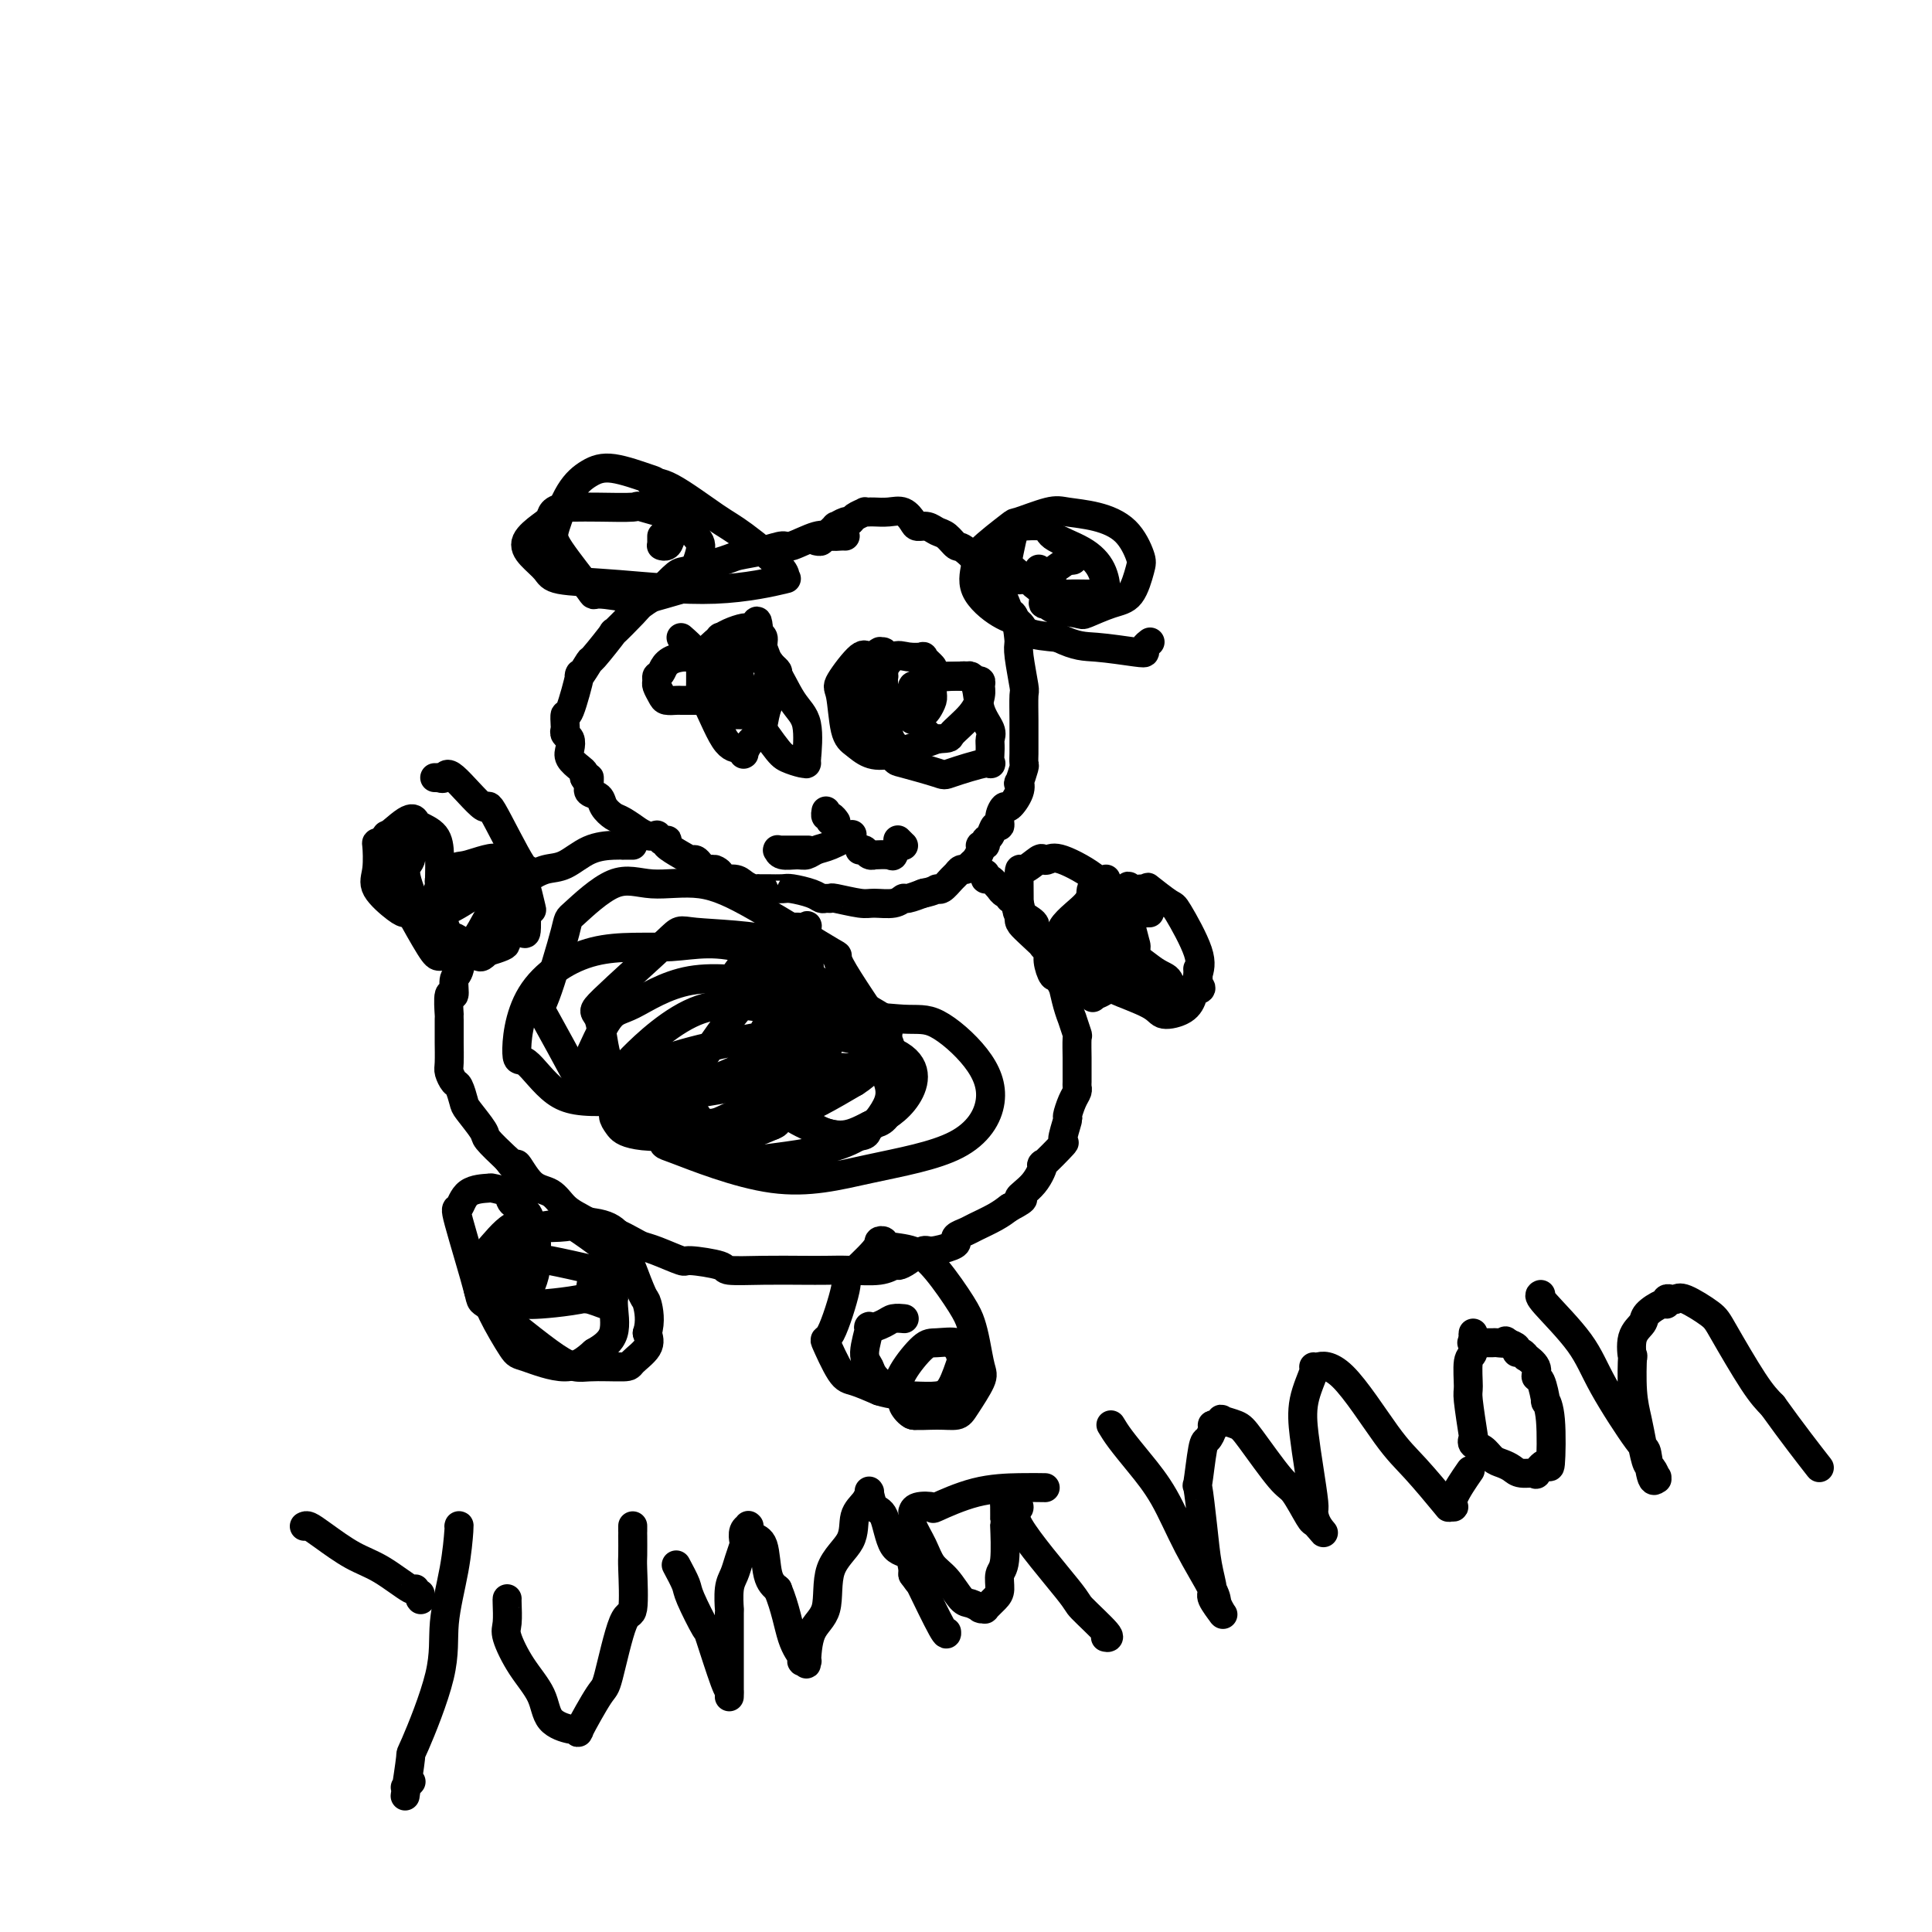 <svg viewBox='0 0 400 400' version='1.1' xmlns='http://www.w3.org/2000/svg' xmlns:xlink='http://www.w3.org/1999/xlink'><g fill='none' stroke='#000000' stroke-width='6' stroke-linecap='round' stroke-linejoin='round'><path d='M175,111c-0.249,-0.017 -0.499,-0.033 -1,0c-0.501,0.033 -1.255,0.117 -2,0c-0.745,-0.117 -1.481,-0.434 -3,0c-1.519,0.434 -3.820,1.621 -5,2c-1.180,0.379 -1.241,-0.049 -2,0c-0.759,0.049 -2.218,0.574 -4,1c-1.782,0.426 -3.886,0.752 -5,1c-1.114,0.248 -1.238,0.419 -3,1c-1.762,0.581 -5.162,1.574 -7,2c-1.838,0.426 -2.114,0.285 -3,1c-0.886,0.715 -2.383,2.285 -3,3c-0.617,0.715 -0.354,0.575 -1,1c-0.646,0.425 -2.202,1.415 -3,2c-0.798,0.585 -0.839,0.766 -2,2c-1.161,1.234 -3.444,3.521 -4,4c-0.556,0.479 0.613,-0.849 0,0c-0.613,0.849 -3.008,3.875 -4,5c-0.992,1.125 -0.581,0.348 -1,1c-0.419,0.652 -1.667,2.731 -2,3c-0.333,0.269 0.251,-1.274 0,0c-0.251,1.274 -1.336,5.364 -2,7c-0.664,1.636 -0.906,0.819 -1,1c-0.094,0.181 -0.039,1.361 0,2c0.039,0.639 0.061,0.737 0,1c-0.061,0.263 -0.206,0.690 0,1c0.206,0.310 0.763,0.503 1,1c0.237,0.497 0.155,1.299 0,2c-0.155,0.701 -0.382,1.301 0,2c0.382,0.699 1.372,1.496 2,2c0.628,0.504 0.894,0.715 1,1c0.106,0.285 0.053,0.642 0,1'/><path d='M121,161c0.845,1.636 0.959,0.227 1,0c0.041,-0.227 0.009,0.727 0,1c-0.009,0.273 0.005,-0.135 0,0c-0.005,0.135 -0.027,0.812 0,1c0.027,0.188 0.105,-0.114 0,0c-0.105,0.114 -0.392,0.645 0,1c0.392,0.355 1.462,0.534 2,1c0.538,0.466 0.545,1.220 1,2c0.455,0.780 1.357,1.586 2,2c0.643,0.414 1.028,0.437 2,1c0.972,0.563 2.533,1.667 3,2c0.467,0.333 -0.158,-0.103 0,0c0.158,0.103 1.099,0.746 2,1c0.901,0.254 1.762,0.121 2,0c0.238,-0.121 -0.146,-0.229 0,0c0.146,0.229 0.821,0.795 1,1c0.179,0.205 -0.139,0.047 0,0c0.139,-0.047 0.734,0.016 1,0c0.266,-0.016 0.204,-0.110 0,0c-0.204,0.110 -0.549,0.425 0,1c0.549,0.575 1.992,1.412 3,2c1.008,0.588 1.579,0.928 2,1c0.421,0.072 0.690,-0.125 1,0c0.310,0.125 0.660,0.572 1,1c0.340,0.428 0.668,0.837 1,1c0.332,0.163 0.666,0.082 1,0'/><path d='M147,180c3.340,1.636 1.689,0.228 1,0c-0.689,-0.228 -0.417,0.726 0,1c0.417,0.274 0.980,-0.133 1,0c0.020,0.133 -0.502,0.806 0,1c0.502,0.194 2.028,-0.092 3,0c0.972,0.092 1.389,0.560 2,1c0.611,0.440 1.417,0.850 2,1c0.583,0.150 0.942,0.040 1,0c0.058,-0.040 -0.184,-0.011 0,0c0.184,0.011 0.796,0.002 1,0c0.204,-0.002 0.001,0.002 0,0c-0.001,-0.002 0.199,-0.011 1,0c0.801,0.011 2.203,0.041 3,0c0.797,-0.041 0.988,-0.154 2,0c1.012,0.154 2.845,0.576 4,1c1.155,0.424 1.633,0.849 2,1c0.367,0.151 0.624,0.026 1,0c0.376,-0.026 0.870,0.047 1,0c0.130,-0.047 -0.105,-0.213 1,0c1.105,0.213 3.551,0.804 5,1c1.449,0.196 1.902,-0.004 3,0c1.098,0.004 2.841,0.211 4,0c1.159,-0.211 1.733,-0.840 2,-1c0.267,-0.160 0.226,0.149 1,0c0.774,-0.149 2.364,-0.757 3,-1c0.636,-0.243 0.318,-0.122 0,0'/><path d='M191,185c2.659,-0.565 2.806,-0.979 3,-1c0.194,-0.021 0.433,0.349 1,0c0.567,-0.349 1.461,-1.417 2,-2c0.539,-0.583 0.721,-0.680 1,-1c0.279,-0.320 0.653,-0.863 1,-1c0.347,-0.137 0.666,0.131 1,0c0.334,-0.131 0.682,-0.661 1,-1c0.318,-0.339 0.606,-0.486 1,-1c0.394,-0.514 0.893,-1.393 1,-2c0.107,-0.607 -0.179,-0.941 0,-1c0.179,-0.059 0.822,0.157 1,0c0.178,-0.157 -0.111,-0.689 0,-1c0.111,-0.311 0.621,-0.403 1,-1c0.379,-0.597 0.625,-1.699 1,-2c0.375,-0.301 0.878,0.197 1,0c0.122,-0.197 -0.139,-1.091 0,-2c0.139,-0.909 0.677,-1.834 1,-2c0.323,-0.166 0.430,0.428 1,0c0.570,-0.428 1.603,-1.878 2,-3c0.397,-1.122 0.159,-1.915 0,-2c-0.159,-0.085 -0.239,0.539 0,0c0.239,-0.539 0.796,-2.240 1,-3c0.204,-0.760 0.055,-0.578 0,-1c-0.055,-0.422 -0.015,-1.448 0,-2c0.015,-0.552 0.005,-0.630 0,-1c-0.005,-0.370 -0.005,-1.033 0,-2c0.005,-0.967 0.015,-2.237 0,-4c-0.015,-1.763 -0.056,-4.019 0,-5c0.056,-0.981 0.207,-0.687 0,-2c-0.207,-1.313 -0.774,-4.232 -1,-6c-0.226,-1.768 -0.113,-2.384 0,-3'/><path d='M211,133c-0.482,-6.229 -1.688,-6.300 -2,-6c-0.312,0.300 0.268,0.972 0,0c-0.268,-0.972 -1.384,-3.588 -2,-5c-0.616,-1.412 -0.731,-1.621 -2,-3c-1.269,-1.379 -3.691,-3.929 -5,-5c-1.309,-1.071 -1.507,-0.665 -2,-1c-0.493,-0.335 -1.283,-1.412 -2,-2c-0.717,-0.588 -1.360,-0.687 -2,-1c-0.640,-0.313 -1.276,-0.840 -2,-1c-0.724,-0.160 -1.535,0.048 -2,0c-0.465,-0.048 -0.584,-0.353 -1,-1c-0.416,-0.647 -1.130,-1.638 -2,-2c-0.870,-0.362 -1.898,-0.097 -3,0c-1.102,0.097 -2.279,0.025 -3,0c-0.721,-0.025 -0.984,-0.004 -1,0c-0.016,0.004 0.217,-0.009 0,0c-0.217,0.009 -0.883,0.040 -1,0c-0.117,-0.040 0.314,-0.150 0,0c-0.314,0.150 -1.374,0.560 -2,1c-0.626,0.440 -0.816,0.910 -1,1c-0.184,0.090 -0.360,-0.200 -1,0c-0.640,0.200 -1.745,0.890 -2,1c-0.255,0.110 0.339,-0.359 0,0c-0.339,0.359 -1.611,1.546 -2,2c-0.389,0.454 0.106,0.174 0,0c-0.106,-0.174 -0.812,-0.243 -1,0c-0.188,0.243 0.142,0.796 0,1c-0.142,0.204 -0.755,0.058 -1,0c-0.245,-0.058 -0.123,-0.029 0,0'/><path d='M131,175c-0.874,-0.002 -1.749,-0.004 -2,0c-0.251,0.004 0.120,0.014 0,0c-0.120,-0.014 -0.733,-0.051 -2,0c-1.267,0.051 -3.187,0.192 -5,1c-1.813,0.808 -3.517,2.285 -5,3c-1.483,0.715 -2.744,0.669 -4,1c-1.256,0.331 -2.506,1.040 -4,2c-1.494,0.960 -3.233,2.170 -4,3c-0.767,0.830 -0.562,1.280 -1,2c-0.438,0.720 -1.517,1.709 -2,2c-0.483,0.291 -0.368,-0.118 -1,1c-0.632,1.118 -2.011,3.762 -3,5c-0.989,1.238 -1.589,1.070 -2,2c-0.411,0.930 -0.632,2.958 -1,4c-0.368,1.042 -0.883,1.098 -1,2c-0.117,0.902 0.165,2.649 0,3c-0.165,0.351 -0.776,-0.694 -1,0c-0.224,0.694 -0.060,3.128 0,4c0.060,0.872 0.015,0.183 0,1c-0.015,0.817 -0.001,3.140 0,4c0.001,0.860 -0.011,0.256 0,1c0.011,0.744 0.045,2.837 0,4c-0.045,1.163 -0.169,1.398 0,2c0.169,0.602 0.631,1.573 1,2c0.369,0.427 0.646,0.311 1,1c0.354,0.689 0.785,2.182 1,3c0.215,0.818 0.212,0.962 1,2c0.788,1.038 2.366,2.972 3,4c0.634,1.028 0.324,1.151 1,2c0.676,0.849 2.338,2.425 4,4'/><path d='M105,240c2.183,3.099 1.639,0.848 2,1c0.361,0.152 1.627,2.708 3,4c1.373,1.292 2.852,1.319 4,2c1.148,0.681 1.963,2.018 3,3c1.037,0.982 2.294,1.611 3,2c0.706,0.389 0.861,0.537 2,1c1.139,0.463 3.262,1.242 5,2c1.738,0.758 3.090,1.495 4,2c0.910,0.505 1.376,0.779 2,1c0.624,0.221 1.406,0.389 3,1c1.594,0.611 4.002,1.666 5,2c0.998,0.334 0.587,-0.054 2,0c1.413,0.054 4.649,0.551 6,1c1.351,0.449 0.817,0.852 2,1c1.183,0.148 4.084,0.041 7,0c2.916,-0.041 5.846,-0.015 8,0c2.154,0.015 3.532,0.018 5,0c1.468,-0.018 3.025,-0.059 5,0c1.975,0.059 4.368,0.218 6,0c1.632,-0.218 2.504,-0.814 3,-1c0.496,-0.186 0.616,0.038 1,0c0.384,-0.038 1.032,-0.339 2,-1c0.968,-0.661 2.258,-1.683 3,-2c0.742,-0.317 0.937,0.069 2,0c1.063,-0.069 2.993,-0.595 4,-1c1.007,-0.405 1.091,-0.689 1,-1c-0.091,-0.311 -0.359,-0.650 0,-1c0.359,-0.350 1.344,-0.712 2,-1c0.656,-0.288 0.984,-0.500 2,-1c1.016,-0.500 2.719,-1.286 4,-2c1.281,-0.714 2.141,-1.357 3,-2'/><path d='M209,250c4.485,-2.352 2.198,-1.731 2,-2c-0.198,-0.269 1.693,-1.427 3,-3c1.307,-1.573 2.028,-3.561 2,-4c-0.028,-0.439 -0.807,0.669 0,0c0.807,-0.669 3.200,-3.117 4,-4c0.800,-0.883 0.008,-0.201 0,-1c-0.008,-0.799 0.768,-3.079 1,-4c0.232,-0.921 -0.082,-0.482 0,-1c0.082,-0.518 0.558,-1.991 1,-3c0.442,-1.009 0.851,-1.552 1,-2c0.149,-0.448 0.040,-0.800 0,-1c-0.040,-0.200 -0.010,-0.246 0,-1c0.010,-0.754 -0.001,-2.214 0,-3c0.001,-0.786 0.015,-0.898 0,-2c-0.015,-1.102 -0.060,-3.193 0,-4c0.060,-0.807 0.223,-0.331 0,-1c-0.223,-0.669 -0.833,-2.485 -1,-3c-0.167,-0.515 0.110,0.271 0,0c-0.110,-0.271 -0.608,-1.599 -1,-3c-0.392,-1.401 -0.678,-2.876 -1,-4c-0.322,-1.124 -0.679,-1.898 -1,-2c-0.321,-0.102 -0.607,0.468 -1,0c-0.393,-0.468 -0.892,-1.974 -1,-3c-0.108,-1.026 0.177,-1.570 0,-2c-0.177,-0.430 -0.815,-0.744 -1,-1c-0.185,-0.256 0.083,-0.454 0,-1c-0.083,-0.546 -0.517,-1.439 -1,-2c-0.483,-0.561 -1.016,-0.790 -1,-1c0.016,-0.210 0.581,-0.403 0,-1c-0.581,-0.597 -2.309,-1.599 -3,-2c-0.691,-0.401 -0.346,-0.200 0,0'/><path d='M211,189c-1.404,-2.504 -0.414,-1.263 0,-1c0.414,0.263 0.252,-0.450 0,-1c-0.252,-0.550 -0.594,-0.936 -1,-1c-0.406,-0.064 -0.878,0.195 -1,0c-0.122,-0.195 0.104,-0.845 0,-1c-0.104,-0.155 -0.539,0.184 -1,0c-0.461,-0.184 -0.946,-0.890 -1,-1c-0.054,-0.110 0.325,0.377 0,0c-0.325,-0.377 -1.355,-1.618 -2,-2c-0.645,-0.382 -0.905,0.094 -1,0c-0.095,-0.094 -0.026,-0.757 0,-1c0.026,-0.243 0.007,-0.065 0,0c-0.007,0.065 -0.002,0.019 0,0c0.002,-0.019 0.001,-0.009 0,0'/><path d='M109,259c-0.752,0.195 -1.504,0.390 -2,1c-0.496,0.610 -0.735,1.635 -1,2c-0.265,0.365 -0.555,0.069 -1,1c-0.445,0.931 -1.043,3.091 -1,4c0.043,0.909 0.729,0.569 1,1c0.271,0.431 0.128,1.632 0,2c-0.128,0.368 -0.243,-0.098 0,0c0.243,0.098 0.842,0.761 1,1c0.158,0.239 -0.126,0.055 0,0c0.126,-0.055 0.660,0.017 1,0c0.340,-0.017 0.484,-0.125 1,-1c0.516,-0.875 1.403,-2.516 2,-4c0.597,-1.484 0.905,-2.810 1,-4c0.095,-1.190 -0.024,-2.244 0,-3c0.024,-0.756 0.192,-1.214 0,-2c-0.192,-0.786 -0.742,-1.899 -1,-3c-0.258,-1.101 -0.223,-2.190 -1,-3c-0.777,-0.810 -2.365,-1.341 -3,-2c-0.635,-0.659 -0.316,-1.447 -1,-2c-0.684,-0.553 -2.369,-0.872 -3,-1c-0.631,-0.128 -0.206,-0.064 -1,0c-0.794,0.064 -2.805,0.127 -4,1c-1.195,0.873 -1.572,2.557 -2,3c-0.428,0.443 -0.905,-0.354 0,3c0.905,3.354 3.192,10.861 4,14c0.808,3.139 0.137,1.912 3,4c2.863,2.088 9.262,7.493 13,10c3.738,2.507 4.817,2.117 7,2c2.183,-0.117 5.472,0.041 7,0c1.528,-0.041 1.296,-0.280 2,-1c0.704,-0.720 2.344,-1.920 3,-3c0.656,-1.080 0.328,-2.040 0,-3'/><path d='M134,276c0.802,-2.400 0.308,-4.901 0,-6c-0.308,-1.099 -0.431,-0.798 -1,-2c-0.569,-1.202 -1.585,-3.909 -2,-5c-0.415,-1.091 -0.229,-0.566 -1,-1c-0.771,-0.434 -2.498,-1.828 -4,-3c-1.502,-1.172 -2.777,-2.122 -4,-3c-1.223,-0.878 -2.393,-1.682 -3,-2c-0.607,-0.318 -0.649,-0.149 -2,0c-1.351,0.149 -4.009,0.279 -6,0c-1.991,-0.279 -3.315,-0.967 -5,0c-1.685,0.967 -3.730,3.587 -5,5c-1.270,1.413 -1.763,1.618 -2,3c-0.237,1.382 -0.218,3.941 0,5c0.218,1.059 0.634,0.619 1,1c0.366,0.381 0.683,1.583 2,2c1.317,0.417 3.633,0.050 5,0c1.367,-0.050 1.786,0.216 5,0c3.214,-0.216 9.223,-0.915 12,-2c2.777,-1.085 2.322,-2.555 3,-4c0.678,-1.445 2.487,-2.867 3,-4c0.513,-1.133 -0.272,-1.979 -1,-3c-0.728,-1.021 -1.400,-2.216 -3,-3c-1.600,-0.784 -4.127,-1.158 -7,-1c-2.873,0.158 -6.090,0.848 -8,1c-1.910,0.152 -2.511,-0.235 -4,2c-1.489,2.235 -3.866,7.092 -5,10c-1.134,2.908 -1.025,3.868 0,6c1.025,2.132 2.965,5.438 4,7c1.035,1.562 1.163,1.382 3,2c1.837,0.618 5.382,2.034 8,2c2.618,-0.034 4.309,-1.517 6,-3'/><path d='M123,280c1.842,-1.058 3.447,-2.201 4,-4c0.553,-1.799 0.054,-4.252 0,-6c-0.054,-1.748 0.336,-2.790 0,-4c-0.336,-1.210 -1.399,-2.588 -2,-3c-0.601,-0.412 -0.739,0.142 -1,0c-0.261,-0.142 -0.645,-0.979 -1,0c-0.355,0.979 -0.680,3.776 -1,5c-0.320,1.224 -0.636,0.877 0,1c0.636,0.123 2.225,0.717 3,1c0.775,0.283 0.737,0.256 1,0c0.263,-0.256 0.826,-0.742 1,-1c0.174,-0.258 -0.039,-0.290 0,-1c0.039,-0.710 0.332,-2.099 0,-3c-0.332,-0.901 -1.290,-1.313 -4,-2c-2.710,-0.687 -7.171,-1.648 -9,-2c-1.829,-0.352 -1.026,-0.094 -1,0c0.026,0.094 -0.724,0.025 -1,0c-0.276,-0.025 -0.079,-0.007 0,0c0.079,0.007 0.039,0.004 0,0'/><path d='M187,273c0.191,0.020 0.382,0.039 0,0c-0.382,-0.039 -1.336,-0.138 -2,0c-0.664,0.138 -1.036,0.512 -2,1c-0.964,0.488 -2.520,1.090 -3,1c-0.480,-0.090 0.115,-0.873 0,0c-0.115,0.873 -0.939,3.400 -1,5c-0.061,1.600 0.640,2.271 1,3c0.360,0.729 0.380,1.517 2,3c1.620,1.483 4.841,3.662 6,5c1.159,1.338 0.255,1.834 1,2c0.745,0.166 3.139,0.003 5,0c1.861,-0.003 3.189,0.156 4,0c0.811,-0.156 1.104,-0.625 2,-2c0.896,-1.375 2.394,-3.656 3,-5c0.606,-1.344 0.319,-1.752 0,-3c-0.319,-1.248 -0.670,-3.336 -1,-5c-0.330,-1.664 -0.639,-2.904 -1,-4c-0.361,-1.096 -0.775,-2.049 -2,-4c-1.225,-1.951 -3.260,-4.902 -5,-7c-1.740,-2.098 -3.183,-3.344 -5,-4c-1.817,-0.656 -4.008,-0.722 -5,-1c-0.992,-0.278 -0.785,-0.770 -1,-1c-0.215,-0.230 -0.852,-0.200 -1,0c-0.148,0.200 0.192,0.570 -1,2c-1.192,1.430 -3.918,3.921 -5,5c-1.082,1.079 -0.521,0.747 -1,3c-0.479,2.253 -1.999,7.093 -3,9c-1.001,1.907 -1.485,0.882 -1,2c0.485,1.118 1.938,4.378 3,6c1.062,1.622 1.732,1.606 3,2c1.268,0.394 3.134,1.197 5,2'/><path d='M182,288c2.560,0.834 4.960,0.921 7,1c2.040,0.079 3.720,0.152 5,0c1.280,-0.152 2.160,-0.530 3,-2c0.840,-1.470 1.640,-4.034 2,-5c0.360,-0.966 0.280,-0.336 0,-1c-0.280,-0.664 -0.758,-2.623 -1,-3c-0.242,-0.377 -0.247,0.828 0,1c0.247,0.172 0.744,-0.691 0,-1c-0.744,-0.309 -2.731,-0.065 -4,0c-1.269,0.065 -1.820,-0.048 -3,1c-1.180,1.048 -2.990,3.256 -4,5c-1.010,1.744 -1.220,3.025 -1,4c0.220,0.975 0.872,1.645 1,2c0.128,0.355 -0.267,0.396 0,1c0.267,0.604 1.195,1.770 2,2c0.805,0.230 1.486,-0.477 2,-1c0.514,-0.523 0.861,-0.864 1,-1c0.139,-0.136 0.069,-0.068 0,0'/><path d='M85,173c0.012,0.389 0.024,0.778 0,1c-0.024,0.222 -0.086,0.277 0,1c0.086,0.723 0.318,2.114 0,3c-0.318,0.886 -1.186,1.267 -1,3c0.186,1.733 1.427,4.818 2,6c0.573,1.182 0.478,0.462 1,1c0.522,0.538 1.660,2.335 2,3c0.340,0.665 -0.119,0.198 0,0c0.119,-0.198 0.816,-0.127 1,0c0.184,0.127 -0.147,0.310 0,0c0.147,-0.310 0.770,-1.112 1,-2c0.230,-0.888 0.065,-1.863 0,-3c-0.065,-1.137 -0.031,-2.437 0,-4c0.031,-1.563 0.058,-3.390 0,-5c-0.058,-1.610 -0.201,-3.005 -1,-4c-0.799,-0.995 -2.253,-1.591 -3,-2c-0.747,-0.409 -0.788,-0.630 -1,-1c-0.212,-0.370 -0.596,-0.890 -2,0c-1.404,0.890 -3.827,3.191 -5,4c-1.173,0.809 -1.096,0.126 -1,1c0.096,0.874 0.212,3.305 0,5c-0.212,1.695 -0.750,2.652 0,4c0.750,1.348 2.788,3.086 4,4c1.212,0.914 1.596,1.006 2,1c0.404,-0.006 0.826,-0.108 2,0c1.174,0.108 3.100,0.428 5,0c1.900,-0.428 3.774,-1.604 6,-3c2.226,-1.396 4.803,-3.013 6,-4c1.197,-0.987 1.015,-1.343 1,-2c-0.015,-0.657 0.139,-1.616 0,-2c-0.139,-0.384 -0.569,-0.192 -1,0'/><path d='M103,178c-0.296,-1.007 -4.037,0.476 -6,1c-1.963,0.524 -2.148,0.088 -3,1c-0.852,0.912 -2.372,3.173 -3,4c-0.628,0.827 -0.364,0.221 0,0c0.364,-0.221 0.830,-0.058 1,0c0.170,0.058 0.046,0.012 0,0c-0.046,-0.012 -0.012,0.011 0,0c0.012,-0.011 0.003,-0.054 0,0c-0.003,0.054 -0.001,0.207 0,0c0.001,-0.207 0.000,-0.773 0,-1c-0.000,-0.227 -0.000,-0.113 0,0'/><path d='M80,173c0.006,-0.093 0.012,-0.185 0,0c-0.012,0.185 -0.042,0.648 0,1c0.042,0.352 0.157,0.592 1,3c0.843,2.408 2.413,6.985 3,9c0.587,2.015 0.190,1.470 1,3c0.810,1.530 2.828,5.135 4,7c1.172,1.865 1.497,1.989 2,2c0.503,0.011 1.182,-0.093 2,0c0.818,0.093 1.775,0.383 4,0c2.225,-0.383 5.717,-1.437 7,-2c1.283,-0.563 0.356,-0.633 1,-2c0.644,-1.367 2.860,-4.029 4,-5c1.140,-0.971 1.205,-0.250 1,-1c-0.205,-0.750 -0.681,-2.972 -1,-4c-0.319,-1.028 -0.480,-0.864 -1,-1c-0.520,-0.136 -1.397,-0.572 -2,-1c-0.603,-0.428 -0.932,-0.847 -1,-1c-0.068,-0.153 0.124,-0.041 0,0c-0.124,0.041 -0.564,0.010 -1,0c-0.436,-0.010 -0.867,-0.001 -1,0c-0.133,0.001 0.032,-0.008 -1,0c-1.032,0.008 -3.261,0.032 -5,0c-1.739,-0.032 -2.988,-0.120 -4,0c-1.012,0.120 -1.786,0.447 -2,1c-0.214,0.553 0.132,1.330 0,2c-0.132,0.670 -0.742,1.231 -1,2c-0.258,0.769 -0.163,1.745 0,2c0.163,0.255 0.394,-0.210 1,1c0.606,1.210 1.586,4.095 2,5c0.414,0.905 0.261,-0.170 1,0c0.739,0.170 2.369,1.585 4,3'/><path d='M98,197c1.586,1.668 1.552,1.338 3,0c1.448,-1.338 4.380,-3.683 6,-4c1.620,-0.317 1.928,1.393 2,-1c0.072,-2.393 -0.093,-8.888 0,-11c0.093,-2.112 0.443,0.160 -1,-2c-1.443,-2.160 -4.678,-8.750 -6,-11c-1.322,-2.250 -0.732,-0.158 -2,-1c-1.268,-0.842 -4.396,-4.618 -6,-6c-1.604,-1.382 -1.684,-0.370 -2,0c-0.316,0.370 -0.868,0.099 -1,0c-0.132,-0.099 0.157,-0.027 0,0c-0.157,0.027 -0.759,0.008 -1,0c-0.241,-0.008 -0.120,-0.004 0,0'/><path d='M229,182c-0.186,0.368 -0.372,0.736 -1,1c-0.628,0.264 -1.699,0.425 -2,1c-0.301,0.575 0.169,1.565 -1,3c-1.169,1.435 -3.976,3.315 -5,5c-1.024,1.685 -0.264,3.173 0,4c0.264,0.827 0.031,0.991 0,2c-0.031,1.009 0.141,2.863 0,4c-0.141,1.137 -0.596,1.558 0,2c0.596,0.442 2.242,0.906 3,1c0.758,0.094 0.629,-0.181 1,0c0.371,0.181 1.241,0.819 2,1c0.759,0.181 1.406,-0.095 3,-1c1.594,-0.905 4.137,-2.438 5,-3c0.863,-0.562 0.048,-0.152 0,-1c-0.048,-0.848 0.671,-2.954 1,-4c0.329,-1.046 0.269,-1.034 0,-2c-0.269,-0.966 -0.747,-2.911 -1,-4c-0.253,-1.089 -0.281,-1.321 -1,-2c-0.719,-0.679 -2.130,-1.803 -3,-3c-0.870,-1.197 -1.201,-2.467 -3,-4c-1.799,-1.533 -5.067,-3.330 -7,-4c-1.933,-0.670 -2.532,-0.211 -3,0c-0.468,0.211 -0.805,0.176 -1,0c-0.195,-0.176 -0.250,-0.493 -1,0c-0.750,0.493 -2.196,1.795 -3,2c-0.804,0.205 -0.964,-0.688 -1,1c-0.036,1.688 0.054,5.955 0,8c-0.054,2.045 -0.252,1.868 2,4c2.252,2.132 6.952,6.574 11,9c4.048,2.426 7.442,2.836 11,3c3.558,0.164 7.279,0.082 11,0'/><path d='M246,205c3.856,0.190 2.498,-0.836 2,-1c-0.498,-0.164 -0.134,0.533 0,0c0.134,-0.533 0.038,-2.295 0,-3c-0.038,-0.705 -0.019,-0.352 0,0'/><path d='M141,132c1.108,0.974 2.216,1.948 3,3c0.784,1.052 1.245,2.183 2,3c0.755,0.817 1.806,1.321 3,2c1.194,0.679 2.531,1.532 3,2c0.469,0.468 0.069,0.550 0,0c-0.069,-0.550 0.191,-1.731 0,-3c-0.191,-1.269 -0.835,-2.625 -1,-3c-0.165,-0.375 0.149,0.232 0,0c-0.149,-0.232 -0.759,-1.303 -1,-2c-0.241,-0.697 -0.111,-1.020 0,-1c0.111,0.020 0.204,0.384 0,0c-0.204,-0.384 -0.703,-1.515 -1,-1c-0.297,0.515 -0.390,2.677 0,4c0.390,1.323 1.264,1.808 2,3c0.736,1.192 1.336,3.090 3,6c1.664,2.910 4.394,6.832 6,9c1.606,2.168 2.090,2.583 3,3c0.910,0.417 2.246,0.835 3,1c0.754,0.165 0.926,0.078 1,0c0.074,-0.078 0.050,-0.147 0,0c-0.050,0.147 -0.124,0.509 0,-1c0.124,-1.509 0.448,-4.891 0,-7c-0.448,-2.109 -1.666,-2.947 -3,-5c-1.334,-2.053 -2.782,-5.322 -4,-7c-1.218,-1.678 -2.205,-1.765 -3,-2c-0.795,-0.235 -1.397,-0.617 -2,-1'/><path d='M155,135c-2.310,-2.595 -2.084,-1.581 -3,-1c-0.916,0.581 -2.974,0.729 -4,1c-1.026,0.271 -1.021,0.665 -1,1c0.021,0.335 0.057,0.612 0,1c-0.057,0.388 -0.208,0.888 0,1c0.208,0.112 0.774,-0.165 1,0c0.226,0.165 0.113,0.773 0,1c-0.113,0.227 -0.226,0.074 0,0c0.226,-0.074 0.792,-0.068 1,0c0.208,0.068 0.059,0.199 0,0c-0.059,-0.199 -0.027,-0.729 0,-1c0.027,-0.271 0.050,-0.283 0,0c-0.050,0.283 -0.171,0.860 0,2c0.171,1.140 0.634,2.841 1,4c0.366,1.159 0.634,1.775 1,2c0.366,0.225 0.829,0.061 1,0c0.171,-0.061 0.049,-0.017 0,0c-0.049,0.017 -0.024,0.009 0,0'/><path d='M183,140c-0.188,1.140 -0.376,2.280 -1,3c-0.624,0.720 -1.683,1.020 -2,2c-0.317,0.980 0.110,2.641 0,4c-0.110,1.359 -0.757,2.417 -1,3c-0.243,0.583 -0.082,0.692 0,1c0.082,0.308 0.086,0.815 0,1c-0.086,0.185 -0.261,0.047 0,0c0.261,-0.047 0.960,-0.004 1,0c0.040,0.004 -0.578,-0.030 0,-1c0.578,-0.970 2.351,-2.876 3,-5c0.649,-2.124 0.175,-4.468 0,-6c-0.175,-1.532 -0.051,-2.253 0,-3c0.051,-0.747 0.028,-1.521 0,-2c-0.028,-0.479 -0.060,-0.664 0,-1c0.060,-0.336 0.214,-0.823 0,-1c-0.214,-0.177 -0.796,-0.042 -1,0c-0.204,0.042 -0.030,-0.007 0,0c0.030,0.007 -0.084,0.072 0,0c0.084,-0.072 0.365,-0.281 0,0c-0.365,0.281 -1.378,1.052 -2,1c-0.622,-0.052 -0.855,-0.926 -2,0c-1.145,0.926 -3.202,3.653 -4,5c-0.798,1.347 -0.335,1.316 0,3c0.335,1.684 0.543,5.084 1,7c0.457,1.916 1.164,2.349 2,3c0.836,0.651 1.802,1.522 3,2c1.198,0.478 2.628,0.565 5,0c2.372,-0.565 5.686,-1.783 9,-3'/><path d='M194,153c3.099,-0.196 2.348,-0.186 3,-1c0.652,-0.814 2.707,-2.453 4,-4c1.293,-1.547 1.826,-3.002 2,-4c0.174,-0.998 -0.009,-1.539 0,-2c0.009,-0.461 0.210,-0.841 0,-1c-0.210,-0.159 -0.832,-0.095 -1,0c-0.168,0.095 0.119,0.222 0,0c-0.119,-0.222 -0.644,-0.791 -1,-1c-0.356,-0.209 -0.544,-0.056 -1,0c-0.456,0.056 -1.180,0.015 -2,0c-0.820,-0.015 -1.735,-0.004 -2,0c-0.265,0.004 0.121,0.001 0,0c-0.121,-0.001 -0.749,-0.000 -1,0c-0.251,0.000 -0.126,0.000 0,0'/><path d='M172,170c-0.110,-0.000 -0.221,-0.000 0,0c0.221,0.000 0.773,0.000 1,0c0.227,-0.000 0.127,-0.000 0,0c-0.127,0.000 -0.283,0.000 0,0c0.283,-0.000 1.004,-0.000 1,0c-0.004,0.000 -0.732,0.001 -1,0c-0.268,-0.001 -0.074,-0.004 0,0c0.074,0.004 0.030,0.016 0,0c-0.030,-0.016 -0.047,-0.061 0,0c0.047,0.061 0.156,0.226 0,0c-0.156,-0.226 -0.578,-0.845 -1,-1c-0.422,-0.155 -0.845,0.155 -1,0c-0.155,-0.155 -0.041,-0.773 0,-1c0.041,-0.227 0.011,-0.061 0,0c-0.011,0.061 -0.003,0.017 0,0c0.003,-0.017 0.002,-0.009 0,0'/><path d='M176,173c0.375,-0.204 0.751,-0.409 0,0c-0.751,0.409 -2.628,1.431 -4,2c-1.372,0.569 -2.238,0.685 -3,1c-0.762,0.315 -1.419,0.831 -2,1c-0.581,0.169 -1.084,-0.007 -2,0c-0.916,0.007 -2.243,0.198 -3,0c-0.757,-0.198 -0.944,-0.785 -1,-1c-0.056,-0.215 0.021,-0.058 0,0c-0.021,0.058 -0.138,0.015 0,0c0.138,-0.015 0.532,-0.004 1,0c0.468,0.004 1.011,0.001 2,0c0.989,-0.001 2.426,-0.000 3,0c0.574,0.000 0.287,0.000 0,0'/><path d='M178,176c0.346,-0.114 0.692,-0.227 1,0c0.308,0.227 0.579,0.795 1,1c0.421,0.205 0.991,0.047 1,0c0.009,-0.047 -0.544,0.016 0,0c0.544,-0.016 2.184,-0.110 3,0c0.816,0.110 0.808,0.423 1,0c0.192,-0.423 0.584,-1.581 1,-2c0.416,-0.419 0.857,-0.098 1,0c0.143,0.098 -0.013,-0.025 0,0c0.013,0.025 0.196,0.199 0,0c-0.196,-0.199 -0.770,-0.771 -1,-1c-0.230,-0.229 -0.115,-0.114 0,0'/><path d='M222,116c0.146,-0.022 0.292,-0.044 0,0c-0.292,0.044 -1.020,0.153 -1,0c0.020,-0.153 0.790,-0.569 0,0c-0.790,0.569 -3.138,2.123 -4,3c-0.862,0.877 -0.237,1.076 0,1c0.237,-0.076 0.088,-0.427 0,0c-0.088,0.427 -0.113,1.631 0,2c0.113,0.369 0.363,-0.097 1,0c0.637,0.097 1.659,0.758 2,1c0.341,0.242 0.001,0.064 1,0c0.999,-0.064 3.338,-0.015 5,0c1.662,0.015 2.646,-0.005 3,0c0.354,0.005 0.077,0.034 0,0c-0.077,-0.034 0.047,-0.132 0,-1c-0.047,-0.868 -0.266,-2.506 -1,-4c-0.734,-1.494 -1.983,-2.845 -4,-4c-2.017,-1.155 -4.803,-2.113 -6,-3c-1.197,-0.887 -0.807,-1.701 -2,-2c-1.193,-0.299 -3.969,-0.082 -5,0c-1.031,0.082 -0.317,0.028 0,0c0.317,-0.028 0.236,-0.029 0,0c-0.236,0.029 -0.628,0.089 -1,1c-0.372,0.911 -0.726,2.675 -1,4c-0.274,1.325 -0.469,2.211 0,3c0.469,0.789 1.601,1.479 2,2c0.399,0.521 0.064,0.872 0,1c-0.064,0.128 0.143,0.031 0,0c-0.143,-0.031 -0.636,0.002 0,0c0.636,-0.002 2.402,-0.039 3,0c0.598,0.039 0.028,0.154 0,0c-0.028,-0.154 0.486,-0.577 1,-1'/><path d='M215,119c0.927,0.372 0.245,0.303 0,0c-0.245,-0.303 -0.054,-0.839 0,-1c0.054,-0.161 -0.030,0.053 0,0c0.030,-0.053 0.175,-0.374 0,0c-0.175,0.374 -0.670,1.444 -1,2c-0.330,0.556 -0.496,0.597 0,1c0.496,0.403 1.653,1.169 2,2c0.347,0.831 -0.118,1.727 0,2c0.118,0.273 0.817,-0.077 1,0c0.183,0.077 -0.152,0.582 1,1c1.152,0.418 3.790,0.750 5,1c1.210,0.250 0.991,0.418 2,0c1.009,-0.418 3.244,-1.420 5,-2c1.756,-0.580 3.031,-0.736 4,-2c0.969,-1.264 1.630,-3.634 2,-5c0.370,-1.366 0.448,-1.727 0,-3c-0.448,-1.273 -1.420,-3.458 -3,-5c-1.580,-1.542 -3.766,-2.442 -6,-3c-2.234,-0.558 -4.515,-0.774 -6,-1c-1.485,-0.226 -2.172,-0.463 -4,0c-1.828,0.463 -4.795,1.627 -6,2c-1.205,0.373 -0.648,-0.044 -2,1c-1.352,1.044 -4.615,3.550 -6,5c-1.385,1.450 -0.894,1.845 -1,3c-0.106,1.155 -0.810,3.069 0,5c0.810,1.931 3.135,3.878 5,5c1.865,1.122 3.271,1.417 4,2c0.729,0.583 0.780,1.452 2,2c1.220,0.548 3.610,0.774 6,1'/><path d='M219,132c3.990,1.943 5.465,1.799 8,2c2.535,0.201 6.130,0.747 8,1c1.870,0.253 2.017,0.212 2,0c-0.017,-0.212 -0.197,-0.596 0,-1c0.197,-0.404 0.771,-0.830 1,-1c0.229,-0.170 0.115,-0.085 0,0'/><path d='M137,111c0.002,0.310 0.004,0.620 0,1c-0.004,0.380 -0.012,0.831 0,1c0.012,0.169 0.046,0.057 0,0c-0.046,-0.057 -0.171,-0.058 0,0c0.171,0.058 0.637,0.177 1,0c0.363,-0.177 0.621,-0.648 1,-2c0.379,-1.352 0.878,-3.586 1,-5c0.122,-1.414 -0.133,-2.010 -1,-3c-0.867,-0.990 -2.346,-2.376 -3,-3c-0.654,-0.624 -0.483,-0.487 -2,-1c-1.517,-0.513 -4.720,-1.675 -7,-2c-2.280,-0.325 -3.636,0.187 -5,1c-1.364,0.813 -2.736,1.926 -4,4c-1.264,2.074 -2.419,5.109 -3,7c-0.581,1.891 -0.590,2.638 1,5c1.590,2.362 4.777,6.339 6,8c1.223,1.661 0.483,1.007 2,1c1.517,-0.007 5.290,0.633 7,1c1.710,0.367 1.356,0.462 3,0c1.644,-0.462 5.284,-1.479 7,-2c1.716,-0.521 1.507,-0.544 2,-2c0.493,-1.456 1.690,-4.345 2,-6c0.310,-1.655 -0.265,-2.076 -1,-3c-0.735,-0.924 -1.631,-2.353 -2,-3c-0.369,-0.647 -0.212,-0.513 -2,-1c-1.788,-0.487 -5.520,-1.594 -7,-2c-1.480,-0.406 -0.706,-0.109 -2,0c-1.294,0.109 -4.655,0.031 -7,0c-2.345,-0.031 -3.672,-0.016 -5,0'/><path d='M119,105c-4.619,-0.094 -4.667,1.172 -5,2c-0.333,0.828 -0.951,1.220 -2,2c-1.049,0.780 -2.529,1.948 -3,3c-0.471,1.052 0.067,1.986 1,3c0.933,1.014 2.260,2.106 3,3c0.740,0.894 0.893,1.588 3,2c2.107,0.412 6.169,0.540 12,1c5.831,0.460 13.431,1.252 20,1c6.569,-0.252 12.107,-1.547 14,-2c1.893,-0.453 0.141,-0.062 0,0c-0.141,0.062 1.328,-0.204 0,-2c-1.328,-1.796 -5.452,-5.122 -8,-7c-2.548,-1.878 -3.518,-2.307 -6,-4c-2.482,-1.693 -6.476,-4.648 -9,-6c-2.524,-1.352 -3.578,-1.101 -4,-1c-0.422,0.101 -0.211,0.050 0,0'/><path d='M238,189c-1.549,0.025 -3.097,0.050 -4,0c-0.903,-0.050 -1.159,-0.176 -2,0c-0.841,0.176 -2.266,0.653 -3,1c-0.734,0.347 -0.778,0.564 -1,1c-0.222,0.436 -0.624,1.093 -1,2c-0.376,0.907 -0.728,2.065 0,4c0.728,1.935 2.534,4.646 3,6c0.466,1.354 -0.408,1.349 1,2c1.408,0.651 5.098,1.956 7,3c1.902,1.044 2.016,1.828 3,2c0.984,0.172 2.838,-0.266 4,-1c1.162,-0.734 1.632,-1.763 2,-3c0.368,-1.237 0.633,-2.683 1,-4c0.367,-1.317 0.834,-2.507 0,-5c-0.834,-2.493 -2.970,-6.290 -4,-8c-1.030,-1.710 -0.953,-1.332 -2,-2c-1.047,-0.668 -3.218,-2.380 -4,-3c-0.782,-0.620 -0.174,-0.147 0,0c0.174,0.147 -0.086,-0.032 -1,0c-0.914,0.032 -2.483,0.275 -3,0c-0.517,-0.275 0.019,-1.069 -1,0c-1.019,1.069 -3.591,3.999 -5,5c-1.409,1.001 -1.653,0.072 -2,1c-0.347,0.928 -0.797,3.712 -1,5c-0.203,1.288 -0.160,1.079 0,1c0.160,-0.079 0.438,-0.027 1,0c0.562,0.027 1.408,0.028 2,0c0.592,-0.028 0.929,-0.084 1,0c0.071,0.084 -0.122,0.310 0,0c0.122,-0.310 0.561,-1.155 1,-2'/><path d='M230,194c0.547,-0.157 -0.587,-0.051 -1,0c-0.413,0.051 -0.106,0.046 0,0c0.106,-0.046 0.011,-0.132 0,0c-0.011,0.132 0.063,0.483 0,1c-0.063,0.517 -0.262,1.199 0,2c0.262,0.801 0.986,1.721 2,3c1.014,1.279 2.318,2.917 4,4c1.682,1.083 3.743,1.610 5,2c1.257,0.390 1.712,0.644 2,0c0.288,-0.644 0.409,-2.187 0,-3c-0.409,-0.813 -1.349,-0.898 -3,-2c-1.651,-1.102 -4.015,-3.221 -6,-4c-1.985,-0.779 -3.592,-0.216 -5,0c-1.408,0.216 -2.619,0.087 -3,0c-0.381,-0.087 0.066,-0.131 0,1c-0.066,1.131 -0.647,3.437 -1,4c-0.353,0.563 -0.480,-0.618 0,0c0.480,0.618 1.566,3.034 2,4c0.434,0.966 0.217,0.483 0,0'/><path d='M167,198c-0.032,-0.079 -0.065,-0.159 0,0c0.065,0.159 0.227,0.556 0,1c-0.227,0.444 -0.844,0.936 -2,3c-1.156,2.064 -2.853,5.699 -4,8c-1.147,2.301 -1.746,3.267 -2,5c-0.254,1.733 -0.164,4.233 0,6c0.164,1.767 0.403,2.801 1,4c0.597,1.199 1.553,2.563 3,4c1.447,1.437 3.384,2.949 5,4c1.616,1.051 2.911,1.643 5,2c2.089,0.357 4.972,0.480 6,0c1.028,-0.480 0.202,-1.564 1,-2c0.798,-0.436 3.221,-0.225 4,-3c0.779,-2.775 -0.087,-8.538 0,-11c0.087,-2.462 1.126,-1.624 -1,-5c-2.126,-3.376 -7.417,-10.966 -9,-14c-1.583,-3.034 0.542,-1.512 -2,-3c-2.542,-1.488 -9.750,-5.984 -15,-9c-5.250,-3.016 -8.542,-4.550 -12,-5c-3.458,-0.450 -7.084,0.185 -10,0c-2.916,-0.185 -5.123,-1.191 -8,0c-2.877,1.191 -6.423,4.580 -8,6c-1.577,1.420 -1.185,0.871 -2,4c-0.815,3.129 -2.838,9.937 -4,13c-1.162,3.063 -1.462,2.382 0,5c1.462,2.618 4.688,8.535 6,11c1.312,2.465 0.711,1.478 4,3c3.289,1.522 10.469,5.552 16,7c5.531,1.448 9.412,0.313 13,0c3.588,-0.313 6.882,0.196 11,-1c4.118,-1.196 9.059,-4.098 14,-7'/><path d='M177,224c3.074,-1.942 3.758,-3.297 4,-5c0.242,-1.703 0.041,-3.755 0,-5c-0.041,-1.245 0.079,-1.682 -1,-3c-1.079,-1.318 -3.357,-3.516 -8,-4c-4.643,-0.484 -11.652,0.747 -15,1c-3.348,0.253 -3.035,-0.471 -5,2c-1.965,2.471 -6.207,8.138 -8,12c-1.793,3.862 -1.136,5.919 -1,7c0.136,1.081 -0.248,1.186 2,3c2.248,1.814 7.128,5.336 9,7c1.872,1.664 0.735,1.471 4,1c3.265,-0.471 10.930,-1.220 16,-3c5.070,-1.780 7.544,-4.592 9,-7c1.456,-2.408 1.895,-4.414 0,-8c-1.895,-3.586 -6.125,-8.754 -10,-11c-3.875,-2.246 -7.396,-1.571 -12,-2c-4.604,-0.429 -10.289,-1.964 -16,0c-5.711,1.964 -11.446,7.426 -14,10c-2.554,2.574 -1.926,2.261 0,5c1.926,2.739 5.150,8.530 6,11c0.850,2.470 -0.674,1.620 3,3c3.674,1.380 12.545,4.991 20,6c7.455,1.009 13.492,-0.585 20,-2c6.508,-1.415 13.486,-2.651 18,-5c4.514,-2.349 6.564,-5.811 7,-9c0.436,-3.189 -0.742,-6.106 -3,-9c-2.258,-2.894 -5.597,-5.764 -8,-7c-2.403,-1.236 -3.871,-0.836 -7,-1c-3.129,-0.164 -7.919,-0.890 -11,0c-3.081,0.890 -4.452,3.397 -5,5c-0.548,1.603 -0.274,2.301 0,3'/><path d='M171,219c-0.335,1.683 1.327,1.891 3,2c1.673,0.109 3.356,0.118 5,0c1.644,-0.118 3.249,-0.363 4,-2c0.751,-1.637 0.648,-4.665 1,-6c0.352,-1.335 1.160,-0.977 -4,-4c-5.160,-3.023 -16.287,-9.428 -24,-12c-7.713,-2.572 -12.011,-1.311 -17,-1c-4.989,0.311 -10.669,-0.327 -16,1c-5.331,1.327 -10.312,4.620 -13,9c-2.688,4.380 -3.083,9.847 -3,12c0.083,2.153 0.642,0.994 2,2c1.358,1.006 3.514,4.179 6,6c2.486,1.821 5.302,2.290 12,2c6.698,-0.290 17.277,-1.338 25,-3c7.723,-1.662 12.588,-3.937 15,-5c2.412,-1.063 2.370,-0.912 2,-1c-0.370,-0.088 -1.068,-0.414 -2,0c-0.932,0.414 -2.098,1.567 -3,3c-0.902,1.433 -1.541,3.147 -2,4c-0.459,0.853 -0.740,0.847 0,1c0.740,0.153 2.499,0.467 3,1c0.501,0.533 -0.257,1.286 2,0c2.257,-1.286 7.530,-4.612 10,-7c2.470,-2.388 2.138,-3.837 1,-6c-1.138,-2.163 -3.083,-5.038 -6,-7c-2.917,-1.962 -6.807,-3.009 -12,-4c-5.193,-0.991 -11.691,-1.925 -17,-1c-5.309,0.925 -9.429,3.711 -12,5c-2.571,1.289 -3.592,1.083 -5,3c-1.408,1.917 -3.204,5.959 -5,10'/><path d='M121,221c-0.471,2.576 0.852,4.014 3,5c2.148,0.986 5.120,1.518 7,2c1.880,0.482 2.668,0.914 8,-1c5.332,-1.914 15.208,-6.173 19,-8c3.792,-1.827 1.498,-1.221 1,-1c-0.498,0.221 0.798,0.057 1,0c0.202,-0.057 -0.689,-0.006 -1,0c-0.311,0.006 -0.041,-0.032 0,1c0.041,1.032 -0.148,3.133 0,5c0.148,1.867 0.633,3.498 2,5c1.367,1.502 3.618,2.874 6,4c2.382,1.126 4.897,2.004 7,2c2.103,-0.004 3.793,-0.891 6,-2c2.207,-1.109 4.929,-2.440 7,-5c2.071,-2.560 3.491,-6.351 0,-9c-3.491,-2.649 -11.892,-4.158 -16,-5c-4.108,-0.842 -3.921,-1.019 -10,0c-6.079,1.019 -18.422,3.232 -25,6c-6.578,2.768 -7.389,6.089 -8,8c-0.611,1.911 -1.021,2.410 -1,3c0.021,0.590 0.473,1.269 1,2c0.527,0.731 1.130,1.513 4,2c2.870,0.487 8.008,0.677 15,-2c6.992,-2.677 15.838,-8.222 20,-11c4.162,-2.778 3.639,-2.789 4,-4c0.361,-1.211 1.608,-3.622 1,-5c-0.608,-1.378 -3.069,-1.723 -4,-2c-0.931,-0.277 -0.332,-0.487 -2,0c-1.668,0.487 -5.603,1.669 -7,2c-1.397,0.331 -0.256,-0.191 0,0c0.256,0.191 -0.372,1.096 -1,2'/><path d='M158,215c-1.757,0.629 -1.149,0.203 0,0c1.149,-0.203 2.840,-0.182 4,-1c1.160,-0.818 1.789,-2.477 2,-3c0.211,-0.523 0.005,0.088 0,0c-0.005,-0.088 0.190,-0.874 0,-1c-0.190,-0.126 -0.767,0.408 -1,1c-0.233,0.592 -0.124,1.240 -1,2c-0.876,0.760 -2.737,1.631 -4,3c-1.263,1.369 -1.927,3.238 -2,5c-0.073,1.762 0.445,3.419 1,4c0.555,0.581 1.148,0.086 3,-1c1.852,-1.086 4.964,-2.763 7,-5c2.036,-2.237 2.996,-5.034 3,-8c0.004,-2.966 -0.947,-6.100 -2,-9c-1.053,-2.900 -2.209,-5.566 -7,-7c-4.791,-1.434 -13.217,-1.637 -17,-2c-3.783,-0.363 -2.922,-0.887 -6,2c-3.078,2.887 -10.096,9.184 -13,12c-2.904,2.816 -1.693,2.150 -1,4c0.693,1.850 0.870,6.217 2,9c1.130,2.783 3.214,3.982 6,4c2.786,0.018 6.275,-1.147 8,-2c1.725,-0.853 1.686,-1.395 2,-2c0.314,-0.605 0.981,-1.273 1,-1c0.019,0.273 -0.611,1.488 -1,3c-0.389,1.512 -0.537,3.323 0,5c0.537,1.677 1.760,3.221 3,5c1.240,1.779 2.497,3.794 5,4c2.503,0.206 6.251,-1.397 10,-3'/><path d='M160,233c1.641,-0.652 0.743,-0.784 2,-5c1.257,-4.216 4.670,-12.518 6,-17c1.330,-4.482 0.578,-5.143 0,-8c-0.578,-2.857 -0.981,-7.909 -1,-10c-0.019,-2.091 0.345,-1.221 0,-1c-0.345,0.221 -1.399,-0.206 -3,0c-1.601,0.206 -3.748,1.047 -6,3c-2.252,1.953 -4.611,5.019 -6,7c-1.389,1.981 -1.810,2.877 -2,4c-0.190,1.123 -0.149,2.473 0,3c0.149,0.527 0.404,0.232 1,0c0.596,-0.232 1.531,-0.403 2,-1c0.469,-0.597 0.472,-1.622 1,-2c0.528,-0.378 1.579,-0.108 2,0c0.421,0.108 0.210,0.054 0,0'/><path d='M153,141c0.136,-0.437 0.272,-0.875 0,-1c-0.272,-0.125 -0.952,0.062 -1,0c-0.048,-0.062 0.537,-0.371 0,0c-0.537,0.371 -2.197,1.424 -3,2c-0.803,0.576 -0.751,0.676 -1,1c-0.249,0.324 -0.800,0.872 -1,1c-0.200,0.128 -0.050,-0.163 0,0c0.050,0.163 -0.002,0.780 0,1c0.002,0.220 0.057,0.044 0,0c-0.057,-0.044 -0.226,0.045 0,0c0.226,-0.045 0.848,-0.223 1,0c0.152,0.223 -0.166,0.848 0,1c0.166,0.152 0.818,-0.170 1,0c0.182,0.170 -0.104,0.830 0,1c0.104,0.170 0.598,-0.151 1,0c0.402,0.151 0.710,0.773 1,1c0.290,0.227 0.561,0.058 1,0c0.439,-0.058 1.045,-0.006 2,0c0.955,0.006 2.259,-0.035 3,0c0.741,0.035 0.917,0.144 1,0c0.083,-0.144 0.071,-0.542 0,-1c-0.071,-0.458 -0.200,-0.977 0,-2c0.200,-1.023 0.729,-2.550 1,-4c0.271,-1.450 0.282,-2.822 0,-4c-0.282,-1.178 -0.859,-2.161 -1,-3c-0.141,-0.839 0.154,-1.534 0,-2c-0.154,-0.466 -0.758,-0.705 -1,-1c-0.242,-0.295 -0.121,-0.648 0,-1'/><path d='M157,130c-0.164,-2.784 -0.575,-0.743 -1,0c-0.425,0.743 -0.865,0.190 -1,0c-0.135,-0.190 0.033,-0.015 0,0c-0.033,0.015 -0.268,-0.128 -1,0c-0.732,0.128 -1.962,0.527 -3,1c-1.038,0.473 -1.885,1.019 -3,2c-1.115,0.981 -2.497,2.396 -3,3c-0.503,0.604 -0.128,0.395 0,2c0.128,1.605 0.010,5.022 0,6c-0.010,0.978 0.088,-0.484 1,1c0.912,1.484 2.637,5.914 4,8c1.363,2.086 2.365,1.828 3,2c0.635,0.172 0.904,0.772 1,1c0.096,0.228 0.018,0.083 0,0c-0.018,-0.083 0.023,-0.104 0,0c-0.023,0.104 -0.109,0.332 0,0c0.109,-0.332 0.415,-1.223 1,-2c0.585,-0.777 1.449,-1.441 2,-2c0.551,-0.559 0.789,-1.014 1,-2c0.211,-0.986 0.393,-2.501 1,-4c0.607,-1.499 1.637,-2.980 2,-4c0.363,-1.020 0.058,-1.580 0,-2c-0.058,-0.420 0.131,-0.700 0,-1c-0.131,-0.300 -0.581,-0.620 -1,-1c-0.419,-0.380 -0.805,-0.820 -1,-1c-0.195,-0.180 -0.199,-0.101 0,0c0.199,0.101 0.600,0.223 0,0c-0.600,-0.223 -2.200,-0.791 -5,-1c-2.800,-0.209 -6.800,-0.060 -9,0c-2.200,0.060 -2.600,0.030 -3,0'/><path d='M142,136c-4.010,0.169 -4.535,2.090 -5,3c-0.465,0.910 -0.869,0.808 -1,1c-0.131,0.192 0.010,0.678 0,1c-0.010,0.322 -0.172,0.478 0,1c0.172,0.522 0.678,1.408 1,2c0.322,0.592 0.462,0.891 1,1c0.538,0.109 1.476,0.029 2,0c0.524,-0.029 0.635,-0.008 1,0c0.365,0.008 0.983,0.002 2,0c1.017,-0.002 2.433,-0.001 3,0c0.567,0.001 0.283,0.000 0,0'/><path d='M190,142c0.113,0.024 0.226,0.049 0,0c-0.226,-0.049 -0.793,-0.171 -1,0c-0.207,0.171 -0.056,0.636 0,1c0.056,0.364 0.015,0.626 0,1c-0.015,0.374 -0.004,0.860 0,1c0.004,0.140 0.001,-0.068 0,0c-0.001,0.068 0.000,0.410 0,1c-0.000,0.590 -0.001,1.426 0,2c0.001,0.574 0.004,0.886 0,1c-0.004,0.114 -0.016,0.032 0,0c0.016,-0.032 0.060,-0.012 0,0c-0.060,0.012 -0.224,0.015 0,0c0.224,-0.015 0.834,-0.049 1,0c0.166,0.049 -0.113,0.181 0,0c0.113,-0.181 0.619,-0.676 1,-1c0.381,-0.324 0.639,-0.478 1,-1c0.361,-0.522 0.826,-1.410 1,-2c0.174,-0.590 0.056,-0.880 0,-2c-0.056,-1.120 -0.051,-3.071 0,-4c0.051,-0.929 0.148,-0.837 0,-1c-0.148,-0.163 -0.543,-0.582 -1,-1c-0.457,-0.418 -0.978,-0.834 -1,-1c-0.022,-0.166 0.454,-0.082 0,0c-0.454,0.082 -1.838,0.162 -3,0c-1.162,-0.162 -2.101,-0.565 -3,0c-0.899,0.565 -1.756,2.100 -3,3c-1.244,0.900 -2.873,1.165 -4,2c-1.127,0.835 -1.750,2.238 -2,3c-0.250,0.762 -0.125,0.881 0,1'/><path d='M176,145c-1.426,2.270 -0.490,3.443 0,4c0.490,0.557 0.535,0.496 1,1c0.465,0.504 1.351,1.573 3,3c1.649,1.427 4.061,3.211 5,4c0.939,0.789 0.406,0.582 2,1c1.594,0.418 5.317,1.461 7,2c1.683,0.539 1.326,0.573 3,0c1.674,-0.573 5.379,-1.752 7,-2c1.621,-0.248 1.160,0.434 1,0c-0.160,-0.434 -0.017,-1.986 0,-3c0.017,-1.014 -0.093,-1.491 0,-2c0.093,-0.509 0.389,-1.051 0,-2c-0.389,-0.949 -1.462,-2.307 -2,-4c-0.538,-1.693 -0.542,-3.722 -1,-5c-0.458,-1.278 -1.370,-1.807 -2,-2c-0.630,-0.193 -0.977,-0.051 -1,0c-0.023,0.051 0.279,0.011 0,0c-0.279,-0.011 -1.139,0.008 -1,0c0.139,-0.008 1.278,-0.044 0,0c-1.278,0.044 -4.973,0.167 -7,1c-2.027,0.833 -2.386,2.376 -3,3c-0.614,0.624 -1.482,0.328 -2,1c-0.518,0.672 -0.687,2.312 -1,3c-0.313,0.688 -0.771,0.423 -1,1c-0.229,0.577 -0.229,1.996 0,3c0.229,1.004 0.686,1.592 1,2c0.314,0.408 0.485,0.637 1,1c0.515,0.363 1.375,0.860 2,1c0.625,0.140 1.014,-0.078 1,0c-0.014,0.078 -0.433,0.451 0,0c0.433,-0.451 1.716,-1.725 3,-3'/><path d='M192,153c1.159,-0.305 1.056,-0.068 1,0c-0.056,0.068 -0.067,-0.033 0,0c0.067,0.033 0.210,0.201 0,0c-0.210,-0.201 -0.774,-0.772 -1,-1c-0.226,-0.228 -0.113,-0.114 0,0'/><path d='M63,316c0.229,-0.120 0.458,-0.241 1,0c0.542,0.241 1.398,0.843 3,2c1.602,1.157 3.950,2.868 6,4c2.050,1.132 3.803,1.687 6,3c2.197,1.313 4.837,3.386 6,4c1.163,0.614 0.847,-0.232 1,0c0.153,0.232 0.773,1.540 1,2c0.227,0.460 0.061,0.072 0,0c-0.061,-0.072 -0.016,0.173 0,0c0.016,-0.173 0.005,-0.764 0,-1c-0.005,-0.236 -0.002,-0.118 0,0'/><path d='M95,316c0.050,-0.209 0.100,-0.418 0,1c-0.100,1.418 -0.352,4.464 -1,8c-0.648,3.536 -1.694,7.562 -2,11c-0.306,3.438 0.128,6.288 -1,11c-1.128,4.712 -3.819,11.287 -5,14c-1.181,2.713 -0.853,1.565 -1,3c-0.147,1.435 -0.768,5.453 -1,7c-0.232,1.547 -0.076,0.625 0,0c0.076,-0.625 0.072,-0.951 0,-1c-0.072,-0.049 -0.212,0.179 0,0c0.212,-0.179 0.775,-0.765 1,-1c0.225,-0.235 0.113,-0.117 0,0'/><path d='M105,331c-0.016,0.022 -0.033,0.045 0,1c0.033,0.955 0.114,2.843 0,4c-0.114,1.157 -0.423,1.582 0,3c0.423,1.418 1.578,3.830 3,6c1.422,2.170 3.112,4.099 4,6c0.888,1.901 0.975,3.776 2,5c1.025,1.224 2.989,1.799 4,2c1.011,0.201 1.069,0.029 1,0c-0.069,-0.029 -0.266,0.087 0,0c0.266,-0.087 0.995,-0.375 1,0c0.005,0.375 -0.713,1.415 0,0c0.713,-1.415 2.856,-5.283 4,-7c1.144,-1.717 1.287,-1.283 2,-4c0.713,-2.717 1.995,-8.584 3,-11c1.005,-2.416 1.733,-1.379 2,-3c0.267,-1.621 0.071,-5.899 0,-8c-0.071,-2.101 -0.019,-2.026 0,-3c0.019,-0.974 0.005,-2.997 0,-4c-0.005,-1.003 -0.001,-0.987 0,-1c0.001,-0.013 0.000,-0.056 0,0c-0.000,0.056 -0.000,0.211 0,0c0.000,-0.211 0.000,-0.789 0,-1c-0.000,-0.211 -0.000,-0.057 0,0c0.000,0.057 0.000,0.016 0,0c-0.000,-0.016 -0.000,-0.008 0,0'/><path d='M140,324c0.821,1.535 1.642,3.070 2,4c0.358,0.930 0.254,1.253 1,3c0.746,1.747 2.344,4.916 3,6c0.656,1.084 0.372,0.082 1,2c0.628,1.918 2.168,6.755 3,9c0.832,2.245 0.955,1.897 1,2c0.045,0.103 0.012,0.656 0,1c-0.012,0.344 -0.003,0.477 0,0c0.003,-0.477 -0.000,-1.566 0,-3c0.000,-1.434 0.003,-3.213 0,-6c-0.003,-2.787 -0.012,-6.584 0,-8c0.012,-1.416 0.045,-0.453 0,-1c-0.045,-0.547 -0.170,-2.604 0,-4c0.170,-1.396 0.633,-2.132 1,-3c0.367,-0.868 0.638,-1.868 1,-3c0.362,-1.132 0.815,-2.394 1,-3c0.185,-0.606 0.102,-0.555 0,-1c-0.102,-0.445 -0.223,-1.387 0,-2c0.223,-0.613 0.791,-0.898 1,-1c0.209,-0.102 0.058,-0.020 0,0c-0.058,0.020 -0.023,-0.021 0,0c0.023,0.021 0.033,0.102 0,0c-0.033,-0.102 -0.108,-0.389 0,0c0.108,0.389 0.400,1.455 1,2c0.600,0.545 1.508,0.570 2,2c0.492,1.430 0.569,4.266 1,6c0.431,1.734 1.215,2.367 2,3'/><path d='M161,329c1.637,3.894 2.228,7.631 3,10c0.772,2.369 1.723,3.372 2,4c0.277,0.628 -0.121,0.881 0,1c0.121,0.119 0.762,0.104 1,0c0.238,-0.104 0.074,-0.298 0,0c-0.074,0.298 -0.058,1.088 0,0c0.058,-1.088 0.157,-4.056 1,-6c0.843,-1.944 2.428,-2.866 3,-5c0.572,-2.134 0.129,-5.479 1,-8c0.871,-2.521 3.056,-4.217 4,-6c0.944,-1.783 0.645,-3.654 1,-5c0.355,-1.346 1.362,-2.167 2,-3c0.638,-0.833 0.905,-1.676 1,-2c0.095,-0.324 0.018,-0.127 0,0c-0.018,0.127 0.024,0.185 0,0c-0.024,-0.185 -0.115,-0.613 0,0c0.115,0.613 0.437,2.267 1,3c0.563,0.733 1.366,0.546 2,2c0.634,1.454 1.098,4.550 2,6c0.902,1.450 2.242,1.255 3,2c0.758,0.745 0.935,2.431 1,3c0.065,0.569 0.019,0.020 0,0c-0.019,-0.020 -0.009,0.490 0,1'/><path d='M189,326c1.774,2.531 1.207,1.359 2,3c0.793,1.641 2.944,6.096 4,8c1.056,1.904 1.016,1.258 1,1c-0.016,-0.258 -0.008,-0.129 0,0'/><path d='M216,308c0.358,0.006 0.715,0.012 0,0c-0.715,-0.012 -2.503,-0.043 -5,0c-2.497,0.043 -5.702,0.159 -9,1c-3.298,0.841 -6.688,2.407 -8,3c-1.312,0.593 -0.547,0.214 -1,0c-0.453,-0.214 -2.123,-0.263 -3,0c-0.877,0.263 -0.961,0.839 -1,1c-0.039,0.161 -0.033,-0.091 0,0c0.033,0.091 0.095,0.526 0,1c-0.095,0.474 -0.345,0.989 0,2c0.345,1.011 1.285,2.519 2,4c0.715,1.481 1.204,2.937 2,4c0.796,1.063 1.898,1.735 3,3c1.102,1.265 2.205,3.124 3,4c0.795,0.876 1.284,0.771 2,1c0.716,0.229 1.660,0.793 2,1c0.340,0.207 0.075,0.057 0,0c-0.075,-0.057 0.039,-0.022 0,0c-0.039,0.022 -0.231,0.029 0,0c0.231,-0.029 0.884,-0.095 1,0c0.116,0.095 -0.305,0.351 0,0c0.305,-0.351 1.336,-1.307 2,-2c0.664,-0.693 0.963,-1.121 1,-2c0.037,-0.879 -0.186,-2.209 0,-3c0.186,-0.791 0.782,-1.045 1,-3c0.218,-1.955 0.058,-5.612 0,-7c-0.058,-1.388 -0.016,-0.506 0,-1c0.016,-0.494 0.004,-2.364 0,-3c-0.004,-0.636 -0.001,-0.039 0,0c0.001,0.039 0.001,-0.481 0,-1'/><path d='M208,311c0.004,-1.809 0.015,-0.330 0,0c-0.015,0.330 -0.056,-0.487 0,-1c0.056,-0.513 0.209,-0.722 0,-1c-0.209,-0.278 -0.779,-0.626 0,0c0.779,0.626 2.907,2.224 3,3c0.093,0.776 -1.849,0.730 0,4c1.849,3.270 7.490,9.857 10,13c2.510,3.143 1.888,2.842 3,4c1.112,1.158 3.958,3.774 5,5c1.042,1.226 0.279,1.060 0,1c-0.279,-0.060 -0.075,-0.016 0,0c0.075,0.016 0.021,0.005 0,0c-0.021,-0.005 -0.011,-0.002 0,0'/><path d='M230,295c0.514,0.851 1.028,1.702 2,3c0.972,1.298 2.403,3.043 4,5c1.597,1.957 3.360,4.126 5,7c1.640,2.874 3.157,6.454 5,10c1.843,3.546 4.013,7.058 5,9c0.987,1.942 0.793,2.314 1,3c0.207,0.686 0.817,1.686 1,2c0.183,0.314 -0.059,-0.058 0,0c0.059,0.058 0.419,0.548 0,0c-0.419,-0.548 -1.619,-2.132 -2,-3c-0.381,-0.868 0.055,-1.021 0,-2c-0.055,-0.979 -0.600,-2.785 -1,-5c-0.400,-2.215 -0.654,-4.841 -1,-8c-0.346,-3.159 -0.782,-6.853 -1,-8c-0.218,-1.147 -0.217,0.253 0,-1c0.217,-1.253 0.649,-5.158 1,-7c0.351,-1.842 0.620,-1.622 1,-2c0.380,-0.378 0.870,-1.356 1,-2c0.130,-0.644 -0.099,-0.954 0,-1c0.099,-0.046 0.526,0.174 1,0c0.474,-0.174 0.995,-0.740 1,-1c0.005,-0.260 -0.505,-0.214 0,0c0.505,0.214 2.027,0.597 3,1c0.973,0.403 1.399,0.826 3,3c1.601,2.174 4.378,6.098 6,8c1.622,1.902 2.091,1.781 3,3c0.909,1.219 2.260,3.777 3,5c0.740,1.223 0.870,1.112 1,1'/><path d='M272,315c3.230,3.649 1.805,2.271 1,1c-0.805,-1.271 -0.988,-2.434 -1,-3c-0.012,-0.566 0.148,-0.534 0,-2c-0.148,-1.466 -0.605,-4.431 -1,-7c-0.395,-2.569 -0.728,-4.741 -1,-7c-0.272,-2.259 -0.482,-4.604 0,-7c0.482,-2.396 1.657,-4.841 2,-6c0.343,-1.159 -0.145,-1.031 0,-1c0.145,0.031 0.924,-0.036 1,0c0.076,0.036 -0.550,0.175 0,0c0.550,-0.175 2.276,-0.664 5,2c2.724,2.664 6.447,8.480 9,12c2.553,3.520 3.935,4.745 6,7c2.065,2.255 4.813,5.542 6,7c1.187,1.458 0.812,1.087 1,1c0.188,-0.087 0.937,0.111 1,0c0.063,-0.111 -0.560,-0.530 0,-2c0.560,-1.470 2.303,-3.991 3,-5c0.697,-1.009 0.349,-0.504 0,0'/><path d='M305,276c-0.031,0.106 -0.062,0.211 0,1c0.062,0.789 0.216,2.261 0,3c-0.216,0.739 -0.804,0.743 -1,2c-0.196,1.257 -0.002,3.766 0,5c0.002,1.234 -0.190,1.194 0,3c0.190,1.806 0.761,5.457 1,7c0.239,1.543 0.147,0.977 0,1c-0.147,0.023 -0.348,0.636 0,1c0.348,0.364 1.246,0.480 2,1c0.754,0.520 1.362,1.445 2,2c0.638,0.555 1.304,0.740 2,1c0.696,0.260 1.423,0.596 2,1c0.577,0.404 1.006,0.876 2,1c0.994,0.124 2.555,-0.102 3,0c0.445,0.102 -0.224,0.530 0,0c0.224,-0.530 1.343,-2.019 2,-2c0.657,0.019 0.853,1.546 1,0c0.147,-1.546 0.245,-6.164 0,-9c-0.245,-2.836 -0.834,-3.890 -1,-4c-0.166,-0.110 0.091,0.723 0,0c-0.091,-0.723 -0.532,-3.002 -1,-4c-0.468,-0.998 -0.965,-0.716 -1,-1c-0.035,-0.284 0.393,-1.133 0,-2c-0.393,-0.867 -1.606,-1.752 -2,-2c-0.394,-0.248 0.033,0.141 0,0c-0.033,-0.141 -0.524,-0.811 -1,-1c-0.476,-0.189 -0.936,0.103 -1,0c-0.064,-0.103 0.267,-0.601 0,-1c-0.267,-0.399 -1.134,-0.700 -2,-1'/><path d='M312,278c-0.811,-0.774 0.161,-0.207 0,0c-0.161,0.207 -1.454,0.056 -2,0c-0.546,-0.056 -0.345,-0.015 -1,0c-0.655,0.015 -2.164,0.004 -3,0c-0.836,-0.004 -0.997,-0.001 -1,0c-0.003,0.001 0.154,0.000 0,0c-0.154,-0.000 -0.618,-0.000 0,0c0.618,0.000 2.320,0.000 3,0c0.680,-0.000 0.340,-0.000 0,0'/><path d='M319,268c-0.271,0.127 -0.543,0.253 1,2c1.543,1.747 4.899,5.114 7,8c2.101,2.886 2.945,5.292 5,9c2.055,3.708 5.321,8.720 7,11c1.679,2.280 1.771,1.828 2,3c0.229,1.172 0.594,3.967 1,5c0.406,1.033 0.852,0.304 1,0c0.148,-0.304 -0.002,-0.184 0,0c0.002,0.184 0.155,0.431 0,0c-0.155,-0.431 -0.620,-1.538 -1,-2c-0.380,-0.462 -0.676,-0.277 -1,-1c-0.324,-0.723 -0.675,-2.355 -1,-4c-0.325,-1.645 -0.625,-3.305 -1,-5c-0.375,-1.695 -0.825,-3.427 -1,-6c-0.175,-2.573 -0.074,-5.987 0,-7c0.074,-1.013 0.121,0.376 0,0c-0.121,-0.376 -0.410,-2.516 0,-4c0.410,-1.484 1.521,-2.310 2,-3c0.479,-0.690 0.328,-1.243 1,-2c0.672,-0.757 2.169,-1.719 3,-2c0.831,-0.281 0.996,0.118 1,0c0.004,-0.118 -0.153,-0.754 0,-1c0.153,-0.246 0.618,-0.102 1,0c0.382,0.102 0.682,0.162 1,0c0.318,-0.162 0.654,-0.546 2,0c1.346,0.546 3.701,2.023 5,3c1.299,0.977 1.542,1.455 3,4c1.458,2.545 4.131,7.156 6,10c1.869,2.844 2.935,3.922 4,5'/><path d='M367,291c4.049,5.657 7.673,10.300 9,12c1.327,1.700 0.357,0.458 0,0c-0.357,-0.458 -0.102,-0.131 0,0c0.102,0.131 0.051,0.065 0,0'/></g>
</svg>